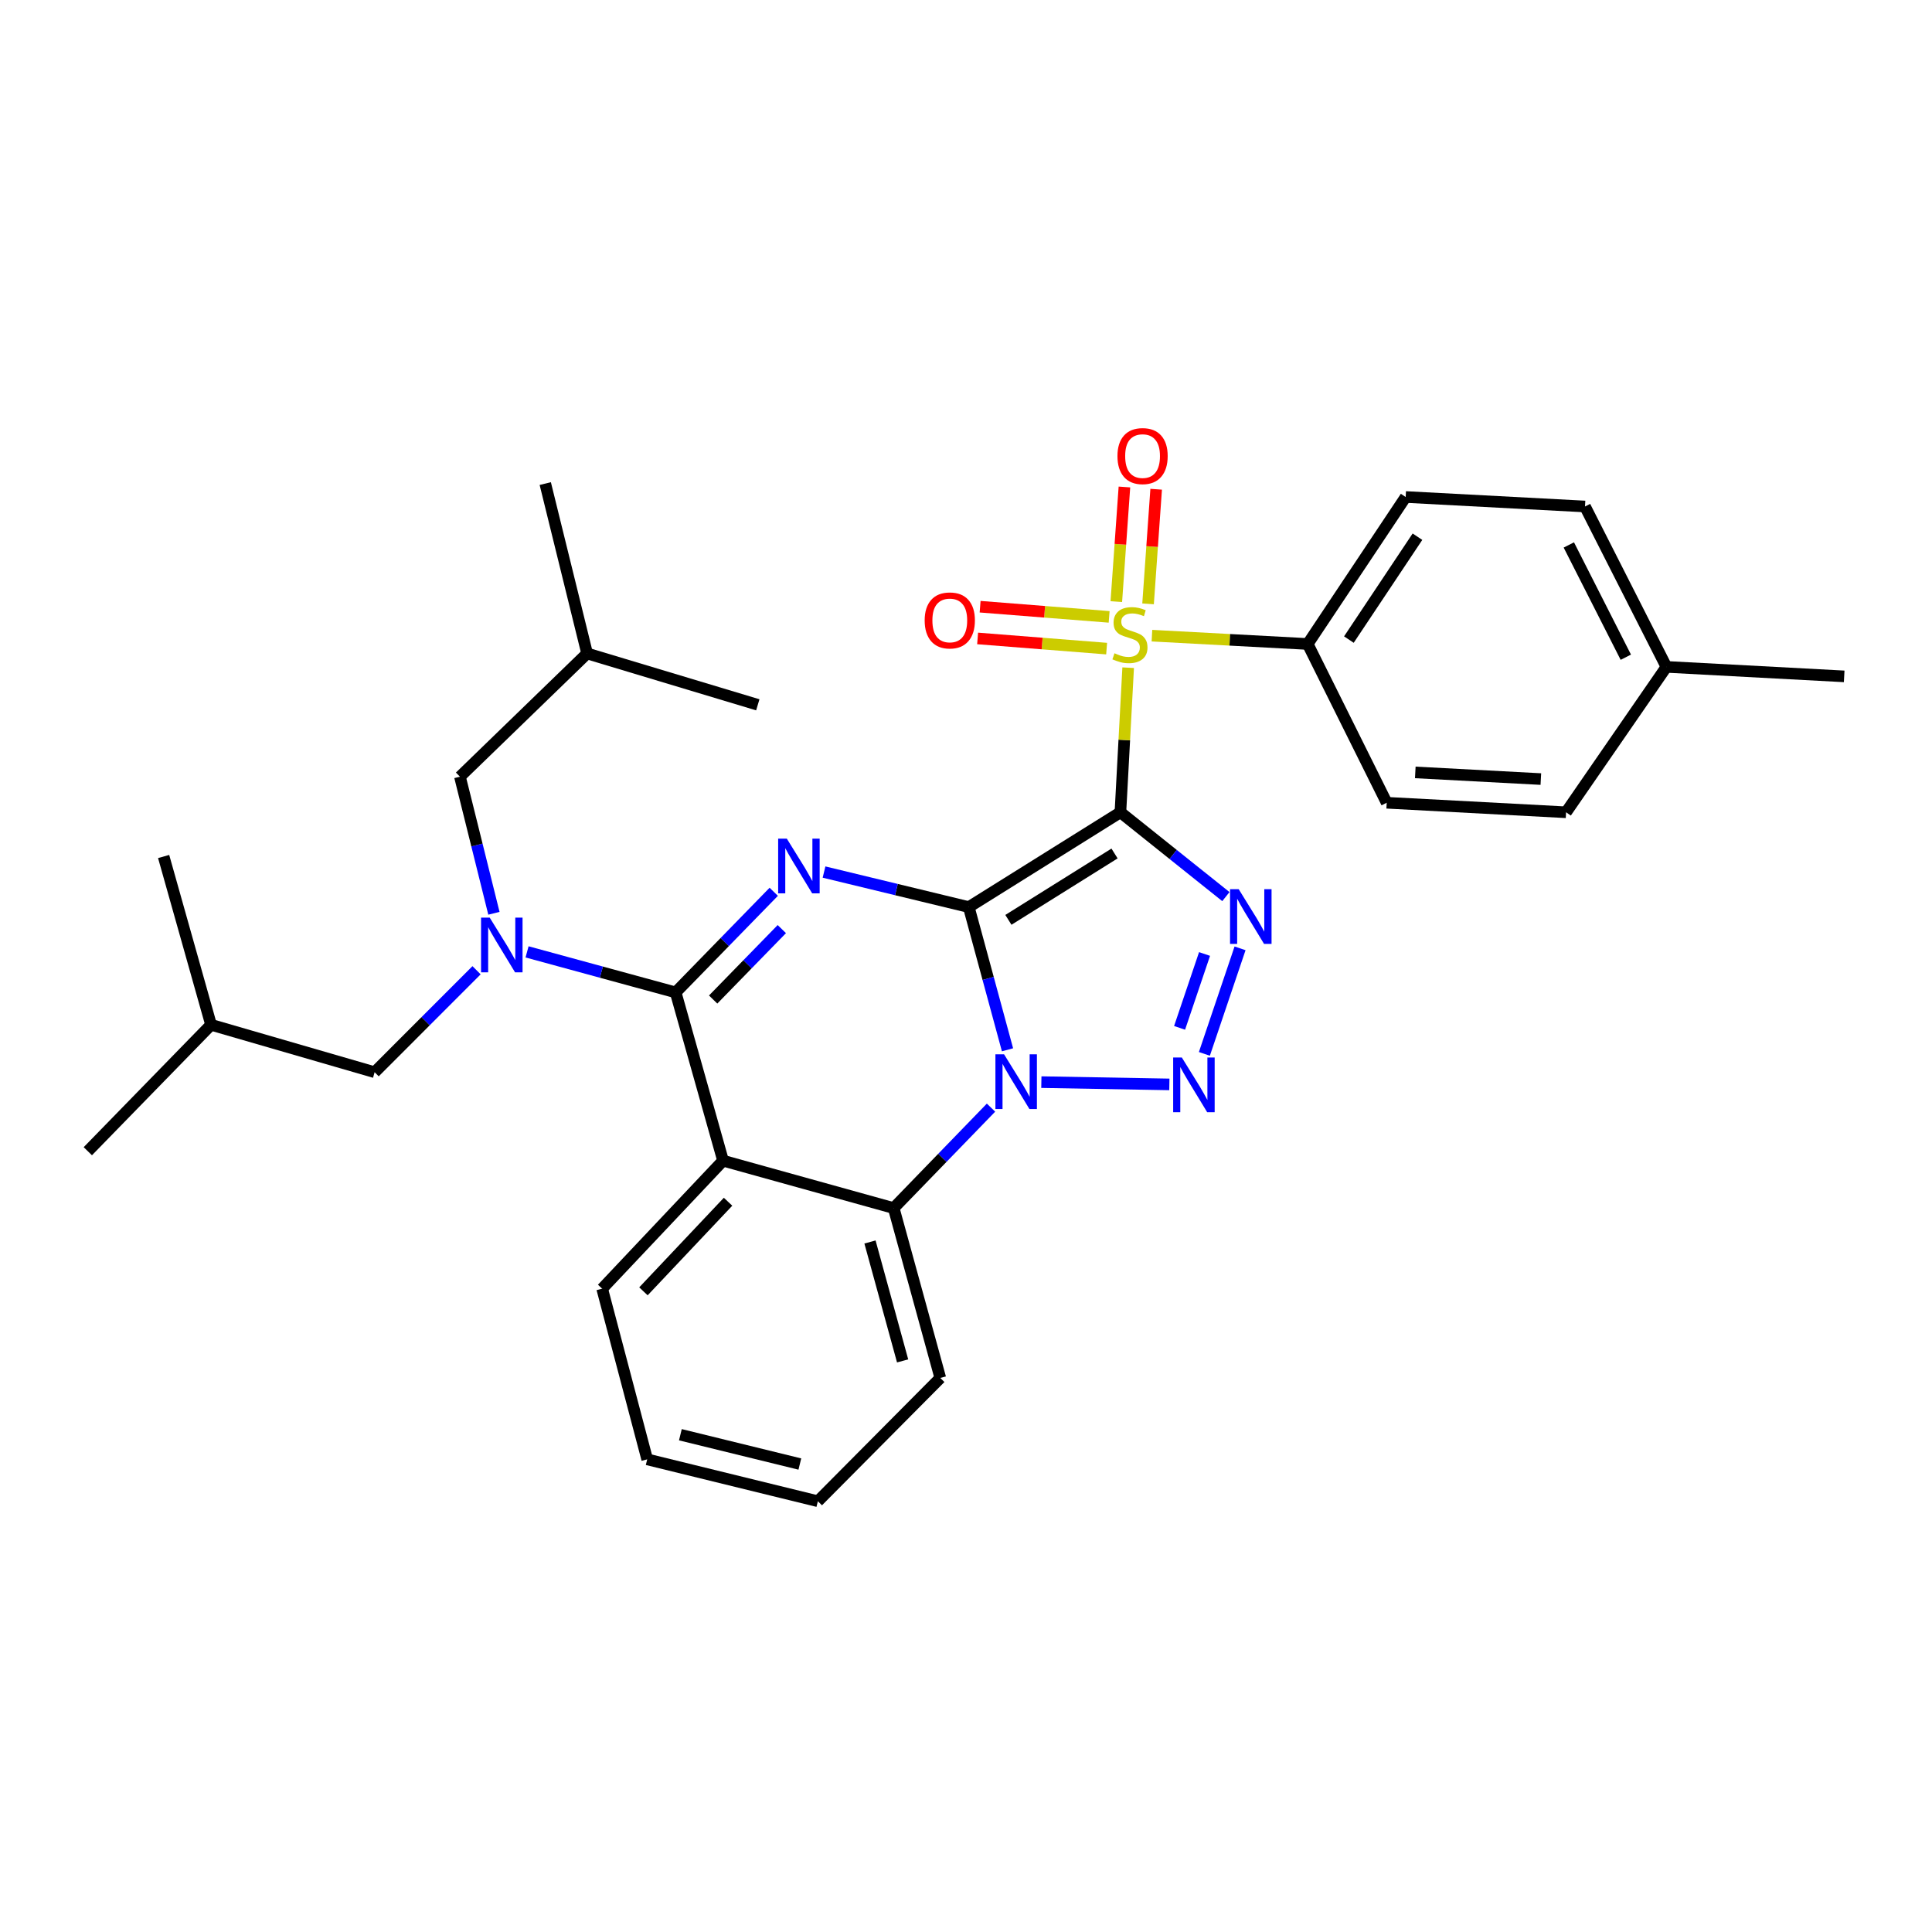 <?xml version='1.0' encoding='iso-8859-1'?>
<svg version='1.1' baseProfile='full'
              xmlns='http://www.w3.org/2000/svg'
                      xmlns:rdkit='http://www.rdkit.org/xml'
                      xmlns:xlink='http://www.w3.org/1999/xlink'
                  xml:space='preserve'
width='1000px' height='1000px' viewBox='0 0 1000 1000'>
<!-- END OF HEADER -->
<rect style='opacity:1.0;fill:#FFFFFF;stroke:none' width='1000' height='1000' x='0' y='0'> </rect>
<path class='bond-0' d='M 501.437,469.507 L 579.925,420.434' style='fill:none;fill-rule:evenodd;stroke:#000000;stroke-width:6px;stroke-linecap:butt;stroke-linejoin:miter;stroke-opacity:1' />
<path class='bond-0' d='M 521.943,476.115 L 576.885,441.763' style='fill:none;fill-rule:evenodd;stroke:#000000;stroke-width:6px;stroke-linecap:butt;stroke-linejoin:miter;stroke-opacity:1' />
<path class='bond-1' d='M 501.437,469.507 L 511.461,506.441' style='fill:none;fill-rule:evenodd;stroke:#000000;stroke-width:6px;stroke-linecap:butt;stroke-linejoin:miter;stroke-opacity:1' />
<path class='bond-1' d='M 511.461,506.441 L 521.486,543.374' style='fill:none;fill-rule:evenodd;stroke:#0000FF;stroke-width:6px;stroke-linecap:butt;stroke-linejoin:miter;stroke-opacity:1' />
<path class='bond-2' d='M 501.437,469.507 L 463.976,460.441' style='fill:none;fill-rule:evenodd;stroke:#000000;stroke-width:6px;stroke-linecap:butt;stroke-linejoin:miter;stroke-opacity:1' />
<path class='bond-2' d='M 463.976,460.441 L 426.515,451.375' style='fill:none;fill-rule:evenodd;stroke:#0000FF;stroke-width:6px;stroke-linecap:butt;stroke-linejoin:miter;stroke-opacity:1' />
<path class='bond-3' d='M 579.925,420.434 L 581.931,383.014' style='fill:none;fill-rule:evenodd;stroke:#000000;stroke-width:6px;stroke-linecap:butt;stroke-linejoin:miter;stroke-opacity:1' />
<path class='bond-3' d='M 581.931,383.014 L 583.937,345.594' style='fill:none;fill-rule:evenodd;stroke:#CCCC00;stroke-width:6px;stroke-linecap:butt;stroke-linejoin:miter;stroke-opacity:1' />
<path class='bond-4' d='M 579.925,420.434 L 607.218,442.261' style='fill:none;fill-rule:evenodd;stroke:#000000;stroke-width:6px;stroke-linecap:butt;stroke-linejoin:miter;stroke-opacity:1' />
<path class='bond-4' d='M 607.218,442.261 L 634.512,464.087' style='fill:none;fill-rule:evenodd;stroke:#0000FF;stroke-width:6px;stroke-linecap:butt;stroke-linejoin:miter;stroke-opacity:1' />
<path class='bond-5' d='M 539.005,560.107 L 605.255,561.286' style='fill:none;fill-rule:evenodd;stroke:#0000FF;stroke-width:6px;stroke-linecap:butt;stroke-linejoin:miter;stroke-opacity:1' />
<path class='bond-8' d='M 512.947,573.309 L 487.757,599.306' style='fill:none;fill-rule:evenodd;stroke:#0000FF;stroke-width:6px;stroke-linecap:butt;stroke-linejoin:miter;stroke-opacity:1' />
<path class='bond-8' d='M 487.757,599.306 L 462.568,625.303' style='fill:none;fill-rule:evenodd;stroke:#000000;stroke-width:6px;stroke-linecap:butt;stroke-linejoin:miter;stroke-opacity:1' />
<path class='bond-6' d='M 400.488,461.588 L 375.101,487.627' style='fill:none;fill-rule:evenodd;stroke:#0000FF;stroke-width:6px;stroke-linecap:butt;stroke-linejoin:miter;stroke-opacity:1' />
<path class='bond-6' d='M 375.101,487.627 L 349.714,513.666' style='fill:none;fill-rule:evenodd;stroke:#000000;stroke-width:6px;stroke-linecap:butt;stroke-linejoin:miter;stroke-opacity:1' />
<path class='bond-6' d='M 404.668,480.9 L 386.897,499.127' style='fill:none;fill-rule:evenodd;stroke:#0000FF;stroke-width:6px;stroke-linecap:butt;stroke-linejoin:miter;stroke-opacity:1' />
<path class='bond-6' d='M 386.897,499.127 L 369.126,517.354' style='fill:none;fill-rule:evenodd;stroke:#000000;stroke-width:6px;stroke-linecap:butt;stroke-linejoin:miter;stroke-opacity:1' />
<path class='bond-10' d='M 596.241,329.018 L 636.552,331.172' style='fill:none;fill-rule:evenodd;stroke:#CCCC00;stroke-width:6px;stroke-linecap:butt;stroke-linejoin:miter;stroke-opacity:1' />
<path class='bond-10' d='M 636.552,331.172 L 676.863,333.325' style='fill:none;fill-rule:evenodd;stroke:#000000;stroke-width:6px;stroke-linecap:butt;stroke-linejoin:miter;stroke-opacity:1' />
<path class='bond-11' d='M 574.087,319.298 L 540.697,316.663' style='fill:none;fill-rule:evenodd;stroke:#CCCC00;stroke-width:6px;stroke-linecap:butt;stroke-linejoin:miter;stroke-opacity:1' />
<path class='bond-11' d='M 540.697,316.663 L 507.308,314.028' style='fill:none;fill-rule:evenodd;stroke:#FF0000;stroke-width:6px;stroke-linecap:butt;stroke-linejoin:miter;stroke-opacity:1' />
<path class='bond-11' d='M 572.791,335.721 L 539.402,333.086' style='fill:none;fill-rule:evenodd;stroke:#CCCC00;stroke-width:6px;stroke-linecap:butt;stroke-linejoin:miter;stroke-opacity:1' />
<path class='bond-11' d='M 539.402,333.086 L 506.012,330.451' style='fill:none;fill-rule:evenodd;stroke:#FF0000;stroke-width:6px;stroke-linecap:butt;stroke-linejoin:miter;stroke-opacity:1' />
<path class='bond-12' d='M 594.236,312.555 L 596.333,282.892' style='fill:none;fill-rule:evenodd;stroke:#CCCC00;stroke-width:6px;stroke-linecap:butt;stroke-linejoin:miter;stroke-opacity:1' />
<path class='bond-12' d='M 596.333,282.892 L 598.43,253.229' style='fill:none;fill-rule:evenodd;stroke:#FF0000;stroke-width:6px;stroke-linecap:butt;stroke-linejoin:miter;stroke-opacity:1' />
<path class='bond-12' d='M 577.803,311.393 L 579.901,281.73' style='fill:none;fill-rule:evenodd;stroke:#CCCC00;stroke-width:6px;stroke-linecap:butt;stroke-linejoin:miter;stroke-opacity:1' />
<path class='bond-12' d='M 579.901,281.73 L 581.998,252.067' style='fill:none;fill-rule:evenodd;stroke:#FF0000;stroke-width:6px;stroke-linecap:butt;stroke-linejoin:miter;stroke-opacity:1' />
<path class='bond-32' d='M 641.849,490.862 L 623.386,545.488' style='fill:none;fill-rule:evenodd;stroke:#0000FF;stroke-width:6px;stroke-linecap:butt;stroke-linejoin:miter;stroke-opacity:1' />
<path class='bond-32' d='M 623.473,493.782 L 610.549,532.02' style='fill:none;fill-rule:evenodd;stroke:#0000FF;stroke-width:6px;stroke-linecap:butt;stroke-linejoin:miter;stroke-opacity:1' />
<path class='bond-7' d='M 349.714,513.666 L 374.251,600.766' style='fill:none;fill-rule:evenodd;stroke:#000000;stroke-width:6px;stroke-linecap:butt;stroke-linejoin:miter;stroke-opacity:1' />
<path class='bond-9' d='M 349.714,513.666 L 311.259,503.176' style='fill:none;fill-rule:evenodd;stroke:#000000;stroke-width:6px;stroke-linecap:butt;stroke-linejoin:miter;stroke-opacity:1' />
<path class='bond-9' d='M 311.259,503.176 L 272.803,492.686' style='fill:none;fill-rule:evenodd;stroke:#0000FF;stroke-width:6px;stroke-linecap:butt;stroke-linejoin:miter;stroke-opacity:1' />
<path class='bond-17' d='M 374.251,600.766 L 311.678,667.018' style='fill:none;fill-rule:evenodd;stroke:#000000;stroke-width:6px;stroke-linecap:butt;stroke-linejoin:miter;stroke-opacity:1' />
<path class='bond-17' d='M 376.841,622.015 L 333.041,668.391' style='fill:none;fill-rule:evenodd;stroke:#000000;stroke-width:6px;stroke-linecap:butt;stroke-linejoin:miter;stroke-opacity:1' />
<path class='bond-31' d='M 374.251,600.766 L 462.568,625.303' style='fill:none;fill-rule:evenodd;stroke:#000000;stroke-width:6px;stroke-linecap:butt;stroke-linejoin:miter;stroke-opacity:1' />
<path class='bond-21' d='M 462.568,625.303 L 486.702,713.226' style='fill:none;fill-rule:evenodd;stroke:#000000;stroke-width:6px;stroke-linecap:butt;stroke-linejoin:miter;stroke-opacity:1' />
<path class='bond-21' d='M 450.302,642.852 L 467.196,704.398' style='fill:none;fill-rule:evenodd;stroke:#000000;stroke-width:6px;stroke-linecap:butt;stroke-linejoin:miter;stroke-opacity:1' />
<path class='bond-13' d='M 246.664,502.195 L 220.287,528.587' style='fill:none;fill-rule:evenodd;stroke:#0000FF;stroke-width:6px;stroke-linecap:butt;stroke-linejoin:miter;stroke-opacity:1' />
<path class='bond-13' d='M 220.287,528.587 L 193.91,554.978' style='fill:none;fill-rule:evenodd;stroke:#000000;stroke-width:6px;stroke-linecap:butt;stroke-linejoin:miter;stroke-opacity:1' />
<path class='bond-14' d='M 255.652,472.716 L 246.86,437.368' style='fill:none;fill-rule:evenodd;stroke:#0000FF;stroke-width:6px;stroke-linecap:butt;stroke-linejoin:miter;stroke-opacity:1' />
<path class='bond-14' d='M 246.86,437.368 L 238.068,402.02' style='fill:none;fill-rule:evenodd;stroke:#000000;stroke-width:6px;stroke-linecap:butt;stroke-linejoin:miter;stroke-opacity:1' />
<path class='bond-15' d='M 676.863,333.325 L 727.575,257.244' style='fill:none;fill-rule:evenodd;stroke:#000000;stroke-width:6px;stroke-linecap:butt;stroke-linejoin:miter;stroke-opacity:1' />
<path class='bond-15' d='M 698.178,331.05 L 733.676,277.793' style='fill:none;fill-rule:evenodd;stroke:#000000;stroke-width:6px;stroke-linecap:butt;stroke-linejoin:miter;stroke-opacity:1' />
<path class='bond-16' d='M 676.863,333.325 L 717.755,415.51' style='fill:none;fill-rule:evenodd;stroke:#000000;stroke-width:6px;stroke-linecap:butt;stroke-linejoin:miter;stroke-opacity:1' />
<path class='bond-22' d='M 193.91,554.978 L 109.244,530.433' style='fill:none;fill-rule:evenodd;stroke:#000000;stroke-width:6px;stroke-linecap:butt;stroke-linejoin:miter;stroke-opacity:1' />
<path class='bond-23' d='M 238.068,402.02 L 303.89,338.23' style='fill:none;fill-rule:evenodd;stroke:#000000;stroke-width:6px;stroke-linecap:butt;stroke-linejoin:miter;stroke-opacity:1' />
<path class='bond-18' d='M 727.575,257.244 L 820.395,262.159' style='fill:none;fill-rule:evenodd;stroke:#000000;stroke-width:6px;stroke-linecap:butt;stroke-linejoin:miter;stroke-opacity:1' />
<path class='bond-19' d='M 717.755,415.51 L 810.593,420.434' style='fill:none;fill-rule:evenodd;stroke:#000000;stroke-width:6px;stroke-linecap:butt;stroke-linejoin:miter;stroke-opacity:1' />
<path class='bond-19' d='M 732.553,399.798 L 797.54,403.245' style='fill:none;fill-rule:evenodd;stroke:#000000;stroke-width:6px;stroke-linecap:butt;stroke-linejoin:miter;stroke-opacity:1' />
<path class='bond-25' d='M 311.678,667.018 L 334.989,755.362' style='fill:none;fill-rule:evenodd;stroke:#000000;stroke-width:6px;stroke-linecap:butt;stroke-linejoin:miter;stroke-opacity:1' />
<path class='bond-34' d='M 820.395,262.159 L 862.531,345.177' style='fill:none;fill-rule:evenodd;stroke:#000000;stroke-width:6px;stroke-linecap:butt;stroke-linejoin:miter;stroke-opacity:1' />
<path class='bond-34' d='M 812.025,282.067 L 841.521,340.18' style='fill:none;fill-rule:evenodd;stroke:#000000;stroke-width:6px;stroke-linecap:butt;stroke-linejoin:miter;stroke-opacity:1' />
<path class='bond-20' d='M 810.593,420.434 L 862.531,345.177' style='fill:none;fill-rule:evenodd;stroke:#000000;stroke-width:6px;stroke-linecap:butt;stroke-linejoin:miter;stroke-opacity:1' />
<path class='bond-24' d='M 862.531,345.177 L 954.545,350.091' style='fill:none;fill-rule:evenodd;stroke:#000000;stroke-width:6px;stroke-linecap:butt;stroke-linejoin:miter;stroke-opacity:1' />
<path class='bond-30' d='M 486.702,713.226 L 423.324,777.034' style='fill:none;fill-rule:evenodd;stroke:#000000;stroke-width:6px;stroke-linecap:butt;stroke-linejoin:miter;stroke-opacity:1' />
<path class='bond-26' d='M 109.244,530.433 L 84.698,443.323' style='fill:none;fill-rule:evenodd;stroke:#000000;stroke-width:6px;stroke-linecap:butt;stroke-linejoin:miter;stroke-opacity:1' />
<path class='bond-27' d='M 109.244,530.433 L 45.455,595.87' style='fill:none;fill-rule:evenodd;stroke:#000000;stroke-width:6px;stroke-linecap:butt;stroke-linejoin:miter;stroke-opacity:1' />
<path class='bond-28' d='M 303.89,338.23 L 282.227,250.298' style='fill:none;fill-rule:evenodd;stroke:#000000;stroke-width:6px;stroke-linecap:butt;stroke-linejoin:miter;stroke-opacity:1' />
<path class='bond-29' d='M 303.89,338.23 L 392.235,364.808' style='fill:none;fill-rule:evenodd;stroke:#000000;stroke-width:6px;stroke-linecap:butt;stroke-linejoin:miter;stroke-opacity:1' />
<path class='bond-33' d='M 334.989,755.362 L 423.324,777.034' style='fill:none;fill-rule:evenodd;stroke:#000000;stroke-width:6px;stroke-linecap:butt;stroke-linejoin:miter;stroke-opacity:1' />
<path class='bond-33' d='M 352.164,742.614 L 413.999,757.784' style='fill:none;fill-rule:evenodd;stroke:#000000;stroke-width:6px;stroke-linecap:butt;stroke-linejoin:miter;stroke-opacity:1' />
<path  class='atom-2' d='M 519.704 545.715
L 528.984 560.715
Q 529.904 562.195, 531.384 564.875
Q 532.864 567.555, 532.944 567.715
L 532.944 545.715
L 536.704 545.715
L 536.704 574.035
L 532.824 574.035
L 522.864 557.635
Q 521.704 555.715, 520.464 553.515
Q 519.264 551.315, 518.904 550.635
L 518.904 574.035
L 515.224 574.035
L 515.224 545.715
L 519.704 545.715
' fill='#0000FF'/>
<path  class='atom-3' d='M 407.253 434.069
L 416.533 449.069
Q 417.453 450.549, 418.933 453.229
Q 420.413 455.909, 420.493 456.069
L 420.493 434.069
L 424.253 434.069
L 424.253 462.389
L 420.373 462.389
L 410.413 445.989
Q 409.253 444.069, 408.013 441.869
Q 406.813 439.669, 406.453 438.989
L 406.453 462.389
L 402.773 462.389
L 402.773 434.069
L 407.253 434.069
' fill='#0000FF'/>
<path  class='atom-4' d='M 576.858 338.13
Q 577.178 338.25, 578.498 338.81
Q 579.818 339.37, 581.258 339.73
Q 582.738 340.05, 584.178 340.05
Q 586.858 340.05, 588.418 338.77
Q 589.978 337.45, 589.978 335.17
Q 589.978 333.61, 589.178 332.65
Q 588.418 331.69, 587.218 331.17
Q 586.018 330.65, 584.018 330.05
Q 581.498 329.29, 579.978 328.57
Q 578.498 327.85, 577.418 326.33
Q 576.378 324.81, 576.378 322.25
Q 576.378 318.69, 578.778 316.49
Q 581.218 314.29, 586.018 314.29
Q 589.298 314.29, 593.018 315.85
L 592.098 318.93
Q 588.698 317.53, 586.138 317.53
Q 583.378 317.53, 581.858 318.69
Q 580.338 319.81, 580.378 321.77
Q 580.378 323.29, 581.138 324.21
Q 581.938 325.13, 583.058 325.65
Q 584.218 326.17, 586.138 326.77
Q 588.698 327.57, 590.218 328.37
Q 591.738 329.17, 592.818 330.81
Q 593.938 332.41, 593.938 335.17
Q 593.938 339.09, 591.298 341.21
Q 588.698 343.29, 584.338 343.29
Q 581.818 343.29, 579.898 342.73
Q 578.018 342.21, 575.778 341.29
L 576.858 338.13
' fill='#CCCC00'/>
<path  class='atom-5' d='M 641.152 460.244
L 650.432 475.244
Q 651.352 476.724, 652.832 479.404
Q 654.312 482.084, 654.392 482.244
L 654.392 460.244
L 658.152 460.244
L 658.152 488.564
L 654.272 488.564
L 644.312 472.164
Q 643.152 470.244, 641.912 468.044
Q 640.712 465.844, 640.352 465.164
L 640.352 488.564
L 636.672 488.564
L 636.672 460.244
L 641.152 460.244
' fill='#0000FF'/>
<path  class='atom-6' d='M 611.71 547.353
L 620.99 562.353
Q 621.91 563.833, 623.39 566.513
Q 624.87 569.193, 624.95 569.353
L 624.95 547.353
L 628.71 547.353
L 628.71 575.673
L 624.83 575.673
L 614.87 559.273
Q 613.71 557.353, 612.47 555.153
Q 611.27 552.953, 610.91 552.273
L 610.91 575.673
L 607.23 575.673
L 607.23 547.353
L 611.71 547.353
' fill='#0000FF'/>
<path  class='atom-10' d='M 253.471 474.96
L 262.751 489.96
Q 263.671 491.44, 265.151 494.12
Q 266.631 496.8, 266.711 496.96
L 266.711 474.96
L 270.471 474.96
L 270.471 503.28
L 266.591 503.28
L 256.631 486.88
Q 255.471 484.96, 254.231 482.76
Q 253.031 480.56, 252.671 479.88
L 252.671 503.28
L 248.991 503.28
L 248.991 474.96
L 253.471 474.96
' fill='#0000FF'/>
<path  class='atom-12' d='M 478.608 321.132
Q 478.608 314.332, 481.968 310.532
Q 485.328 306.732, 491.608 306.732
Q 497.888 306.732, 501.248 310.532
Q 504.608 314.332, 504.608 321.132
Q 504.608 328.012, 501.208 331.932
Q 497.808 335.812, 491.608 335.812
Q 485.368 335.812, 481.968 331.932
Q 478.608 328.052, 478.608 321.132
M 491.608 332.612
Q 495.928 332.612, 498.248 329.732
Q 500.608 326.812, 500.608 321.132
Q 500.608 315.572, 498.248 312.772
Q 495.928 309.932, 491.608 309.932
Q 487.288 309.932, 484.928 312.732
Q 482.608 315.532, 482.608 321.132
Q 482.608 326.852, 484.928 329.732
Q 487.288 332.612, 491.608 332.612
' fill='#FF0000'/>
<path  class='atom-13' d='M 578.392 236.064
Q 578.392 229.264, 581.752 225.464
Q 585.112 221.664, 591.392 221.664
Q 597.672 221.664, 601.032 225.464
Q 604.392 229.264, 604.392 236.064
Q 604.392 242.944, 600.992 246.864
Q 597.592 250.744, 591.392 250.744
Q 585.152 250.744, 581.752 246.864
Q 578.392 242.984, 578.392 236.064
M 591.392 247.544
Q 595.712 247.544, 598.032 244.664
Q 600.392 241.744, 600.392 236.064
Q 600.392 230.504, 598.032 227.704
Q 595.712 224.864, 591.392 224.864
Q 587.072 224.864, 584.712 227.664
Q 582.392 230.464, 582.392 236.064
Q 582.392 241.784, 584.712 244.664
Q 587.072 247.544, 591.392 247.544
' fill='#FF0000'/>
</svg>
